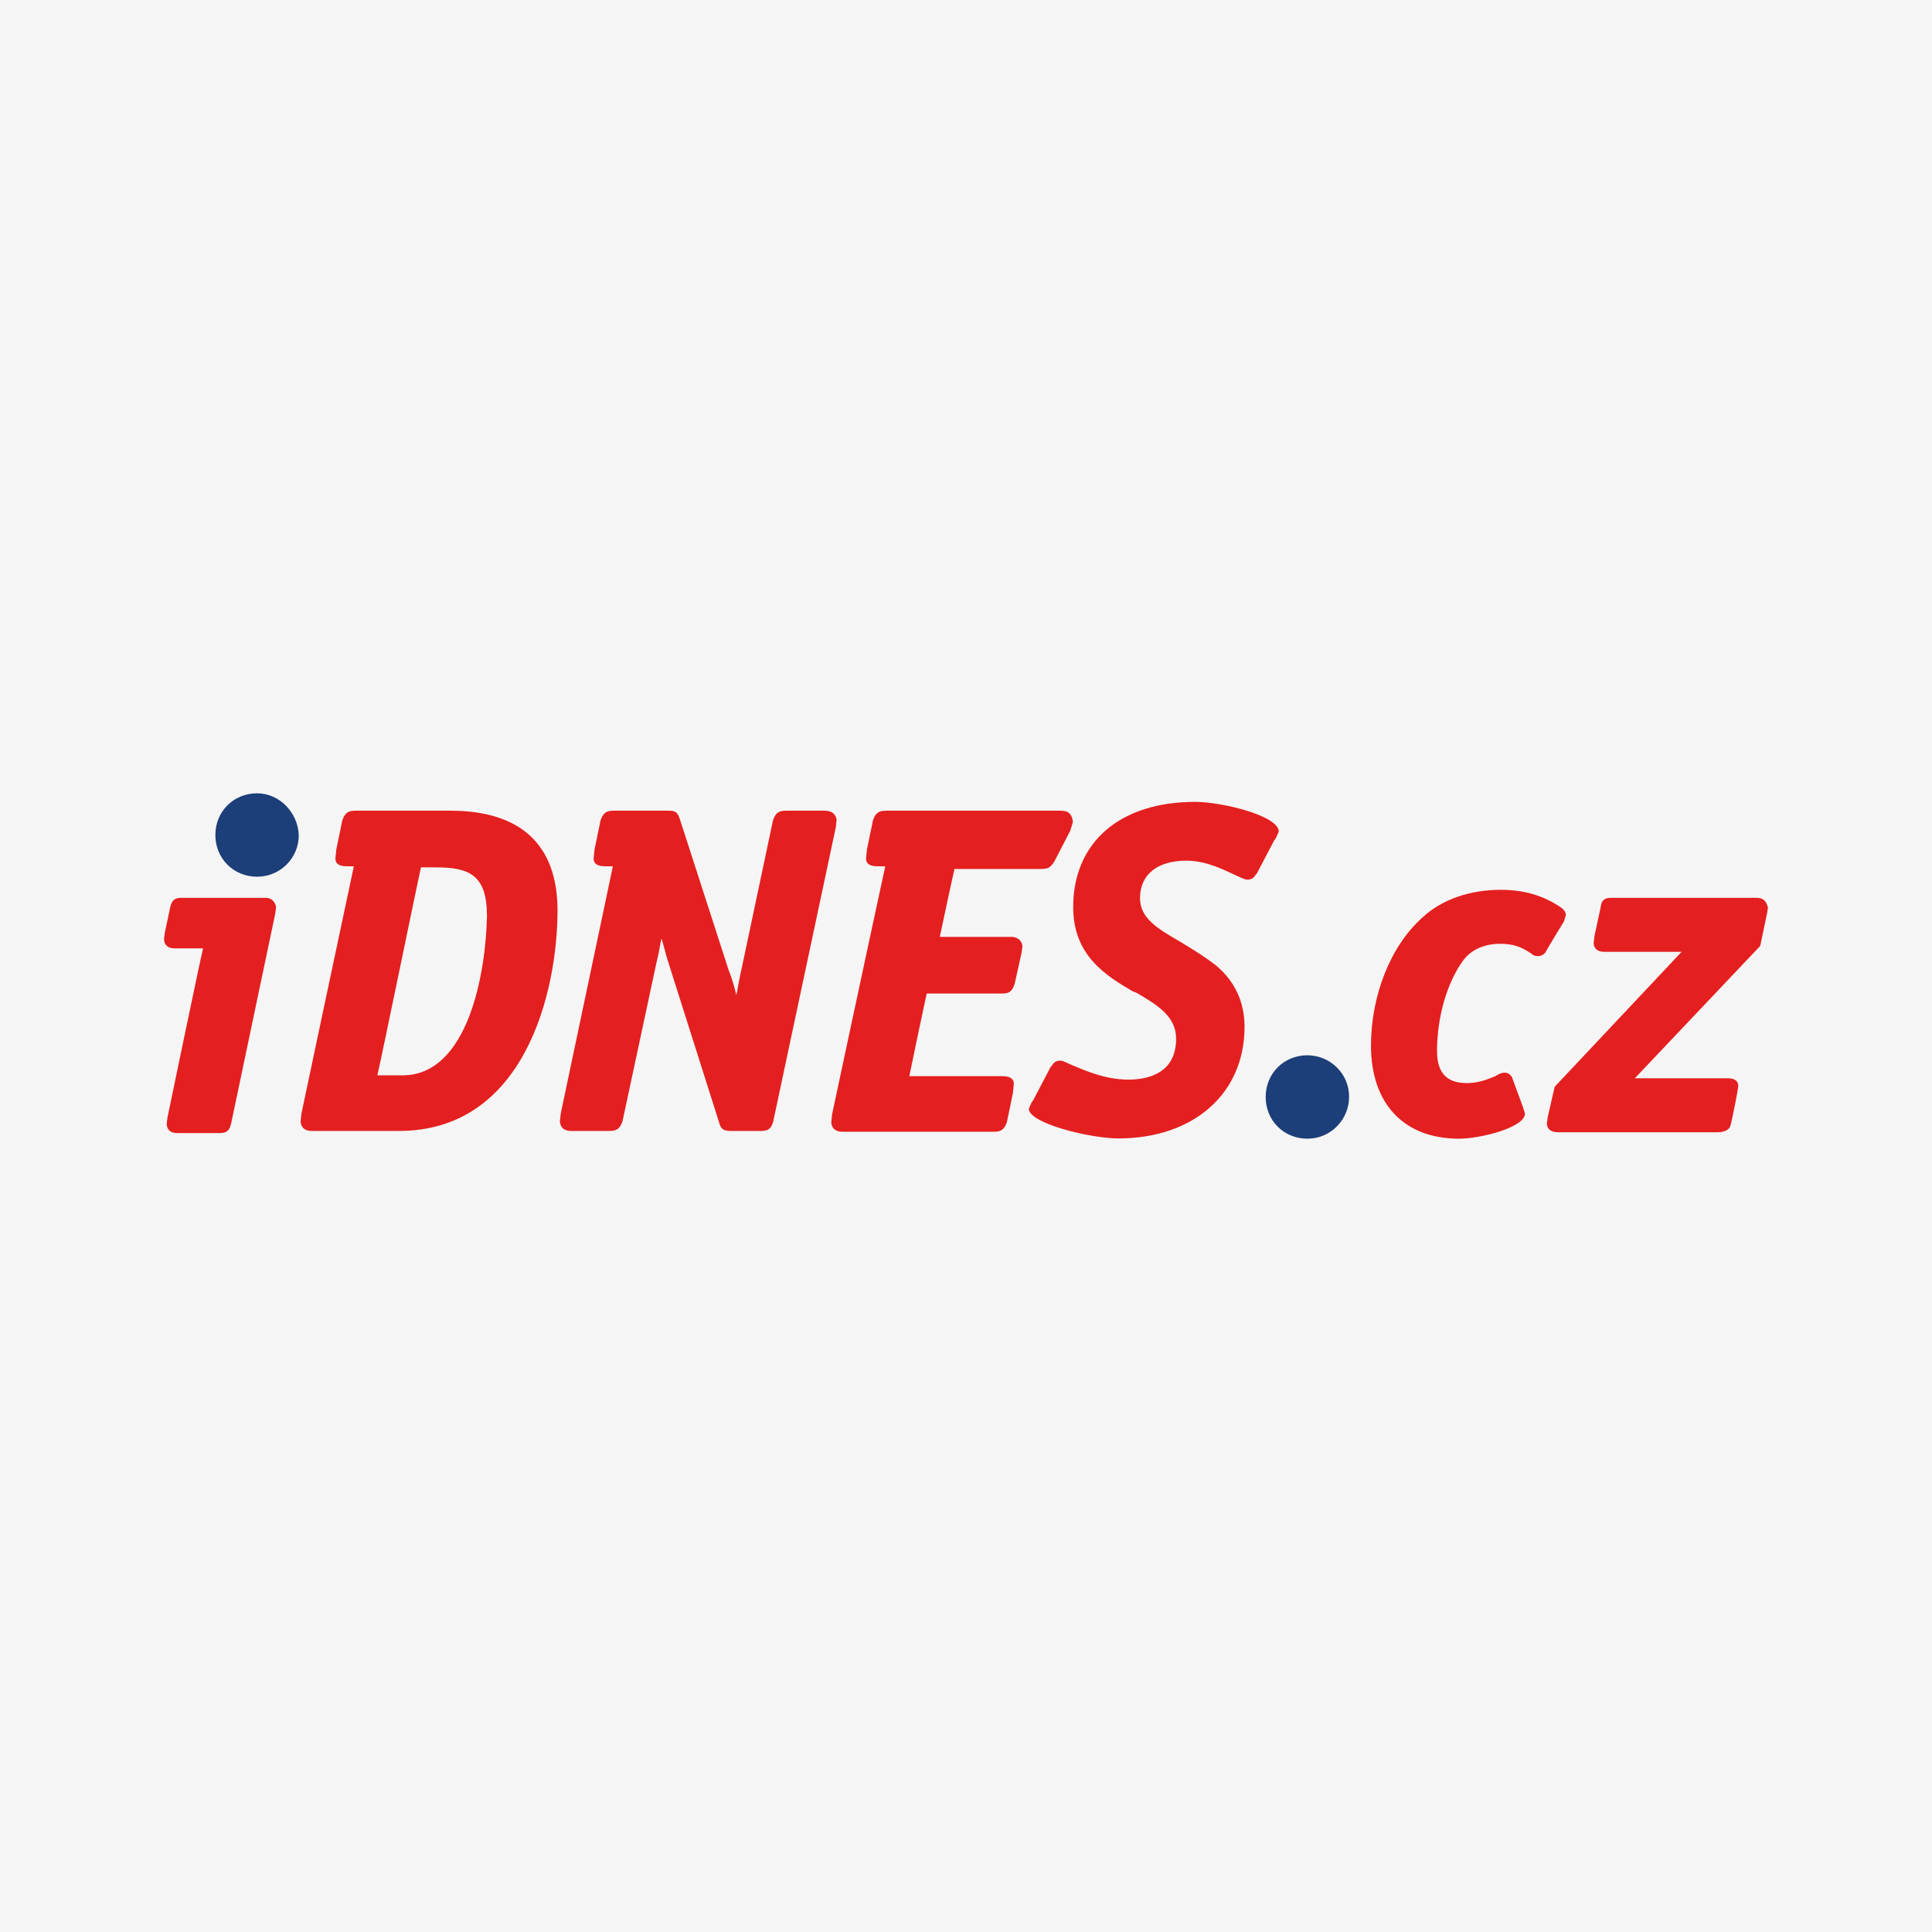<?xml version="1.0" encoding="UTF-8"?> <svg xmlns="http://www.w3.org/2000/svg" id="Vrstva_1" data-name="Vrstva 1" viewBox="0 0 600 600"><defs><style> .cls-1 { fill: #1c3e79; } .cls-1, .cls-2, .cls-3 { stroke-width: 0px; } .cls-2 { fill: #e41f1f; } .cls-3 { fill: #f5f5f5; } </style></defs><rect class="cls-3" width="600" height="600"></rect><g><path class="cls-1" d="m406.015,327.728c-7.306,0-12.951,5.645-12.951,12.951s5.645,12.951,12.951,12.951,12.951-5.977,12.951-12.951c.083-7.223-5.894-12.951-12.951-12.951ZM79.835,246.37c-7.306,0-12.951,5.645-12.951,12.951s5.645,12.951,12.951,12.951,12.951-5.894,12.951-12.868c-.249-7.057-5.977-13.034-12.951-13.034Z"></path><path class="cls-2" d="m82.491,278.83h-26.151c-1.909,0-2.989.581-3.487,2.989l-1.66,7.804-.249,1.909c0,.83.249,2.989,3.238,2.989h8.883c-.83,3.238-11.041,52.468-11.041,52.468l-.249,1.909c0,.83.249,2.989,3.238,2.989h13.283c2.158,0,2.989-.83,3.487-2.989l13.698-65.17c0,.249.249-2.158.249-2.158-.249-1.162-1.079-2.74-3.238-2.74Zm313.81-18.679l.83-1.909c0-4.898-17.6-9.215-25.985-9.215-23.245,0-37.857,12.453-37.857,32.709,0,15.109,10.294,21.336,18.679,26.234l.83.249c6.475,3.819,12.453,7.306,12.453,14.362,0,11.041-9.215,12.702-14.86,12.702-7.306,0-13.781-2.989-17.6-4.566-1.909-.83-2.74-1.328-3.487-1.328-1.66,0-2.158.83-2.74,1.66l-.249.249-5.396,10.294-.581.83-.83,1.909c0,4.566,19.177,9.215,27.811,9.215,23.494,0,39.185-14.03,39.185-34.619,0-7.804-2.989-14.03-8.634-18.928-3.819-2.989-7.804-5.396-11.374-7.555-7.057-4.068-12.453-7.306-12.453-13.532,0-7.306,5.396-11.623,14.362-11.623,6.475,0,11.872,2.989,15.441,4.566,1.909.83,2.74,1.328,3.487,1.328,1.66,0,2.158-.83,2.74-1.66l.249-.249,5.396-10.294c.083 0.0.581-.83.581-.83Zm-256.445-8.385h-29.472c-2.158,0-3.238.581-4.068,2.989l-1.909,9.215v.249l-.249,2.408c0,2.408,2.74,2.408,3.819,2.408h1.909c-5.479,25.736-16.272,76.792-16.272,76.792l-.249,2.408c0,1.079.581,2.989,3.487,2.989h27.064c38.936,0,49.23-43.004,49.23-68.656-.083-20.257-11.457-30.8-33.29-30.8Zm-14.86,82.188h-7.804c.83-3.238,12.951-62.181,13.532-64.588h4.566c10.543,0,15.94,2.408,15.94,15.109-.332,17.351-5.728,49.479-26.234,49.479Zm131.003-82.188h-11.872c-2.158,0-3.238.581-4.068,2.989l-9.713,45.909c-.581,2.408-1.079,5.396-1.66,8.385-.581-2.408-1.328-5.147-2.408-7.804l-15.109-46.739c-.83-2.408-1.328-2.74-3.819-2.74h-16.77c-2.158,0-3.238.581-4.068,2.989l-1.909,9.215v.249l-.249,2.408c0,2.408,2.74,2.408,3.819,2.408h2.158c-5.396,25.653-16.189,76.792-16.189,76.792l-.249,2.408c0,1.079.581,2.989,3.487,2.989h11.872c2.158,0,3.238-.581,4.068-2.989l10.543-49.23.249-1.079c.581-2.158.83-4.566,1.328-6.475.581,1.909,1.079,3.819,1.66,5.977l16.189,51.056c.581,2.408,1.66,2.74,3.819,2.74h9.215c2.408,0,3.238-.83,3.819-2.989l19.426-91.321.249-2.408c-.249-1.079-.83-2.74-3.819-2.74Zm72.973,0h-53.796c-2.158,0-3.238.581-4.068,2.989l-1.909,9.215v.249l-.249,2.408c0,2.408,2.74,2.408,3.819,2.408h2.158c-5.645,25.985-16.521,77.041-16.521,77.041l-.249,2.408c0,1.079.581,2.989,3.487,2.989h46.989c2.158,0,3.238-.581,4.068-2.989l1.909-9.215v-.249l.249-2.408c0-2.408-2.74-2.408-3.819-2.408h-28.641c.581-2.989,4.898-23.494,5.396-25.653h23.245c2.408,0,3.238-.581,4.068-2.989l2.158-9.713.249-1.909c0-1.328-1.079-2.989-3.487-2.989h-22.166c.581-2.74,4.068-19.177,4.566-21.087h26.732c2.158,0,2.989-.249,4.317-2.408l4.898-9.464.249-.83.581-1.909c-.415-3.155-1.992-3.487-4.234-3.487Zm136.815,41.343c4.068,0,6.475.83,9.713,2.989.581.581,1.079.83,2.158.83s1.909-.581,2.408-1.328c0-.249,5.645-9.464,5.645-9.464l.581-1.909c0-1.328-1.079-2.158-2.408-2.989-5.147-3.238-10.792-4.898-17.849-4.898-9.464,0-18.347,2.989-24.324,8.634-9.962,8.883-15.94,24.324-15.94,39.766,0,18.098,10.294,28.89,27.313,28.89,6.725,0,20.506-3.487,20.506-7.804l-.581-1.909-3.487-9.464h0c-.249-.249-.83-1.328-2.158-1.328-.83,0-1.66.249-2.989,1.079-3.819,1.66-6.226,2.158-8.883,2.158-6.226,0-9.215-3.238-9.215-9.962,0-10.294,2.989-21.087,8.136-28.143,2.408-3.238,6.476-5.147,11.374-5.147Zm79.698-14.279h-45.162c-2.408,0-2.989,1.079-3.238,2.989l-1.909,8.883-.249,2.158c0,1.328.83,2.74,3.238,2.74h24.075c-4.068,4.317-39.434,41.924-39.434,41.924l-2.158,9.464-.249,1.909c0,1.328.83,2.74,3.487,2.74h49.479c2.158,0,3.819-.83,4.068-2.158.249-.581,2.408-11.374,2.408-12.204,0-1.079-.581-2.408-3.238-2.408h-28.89c4.068-4.317,38.936-41.094,38.936-41.094l2.158-10.294c0-.249.249-1.66.249-1.66h0c-.332-.83-.581-2.989-3.57-2.989Z"></path></g></svg> 